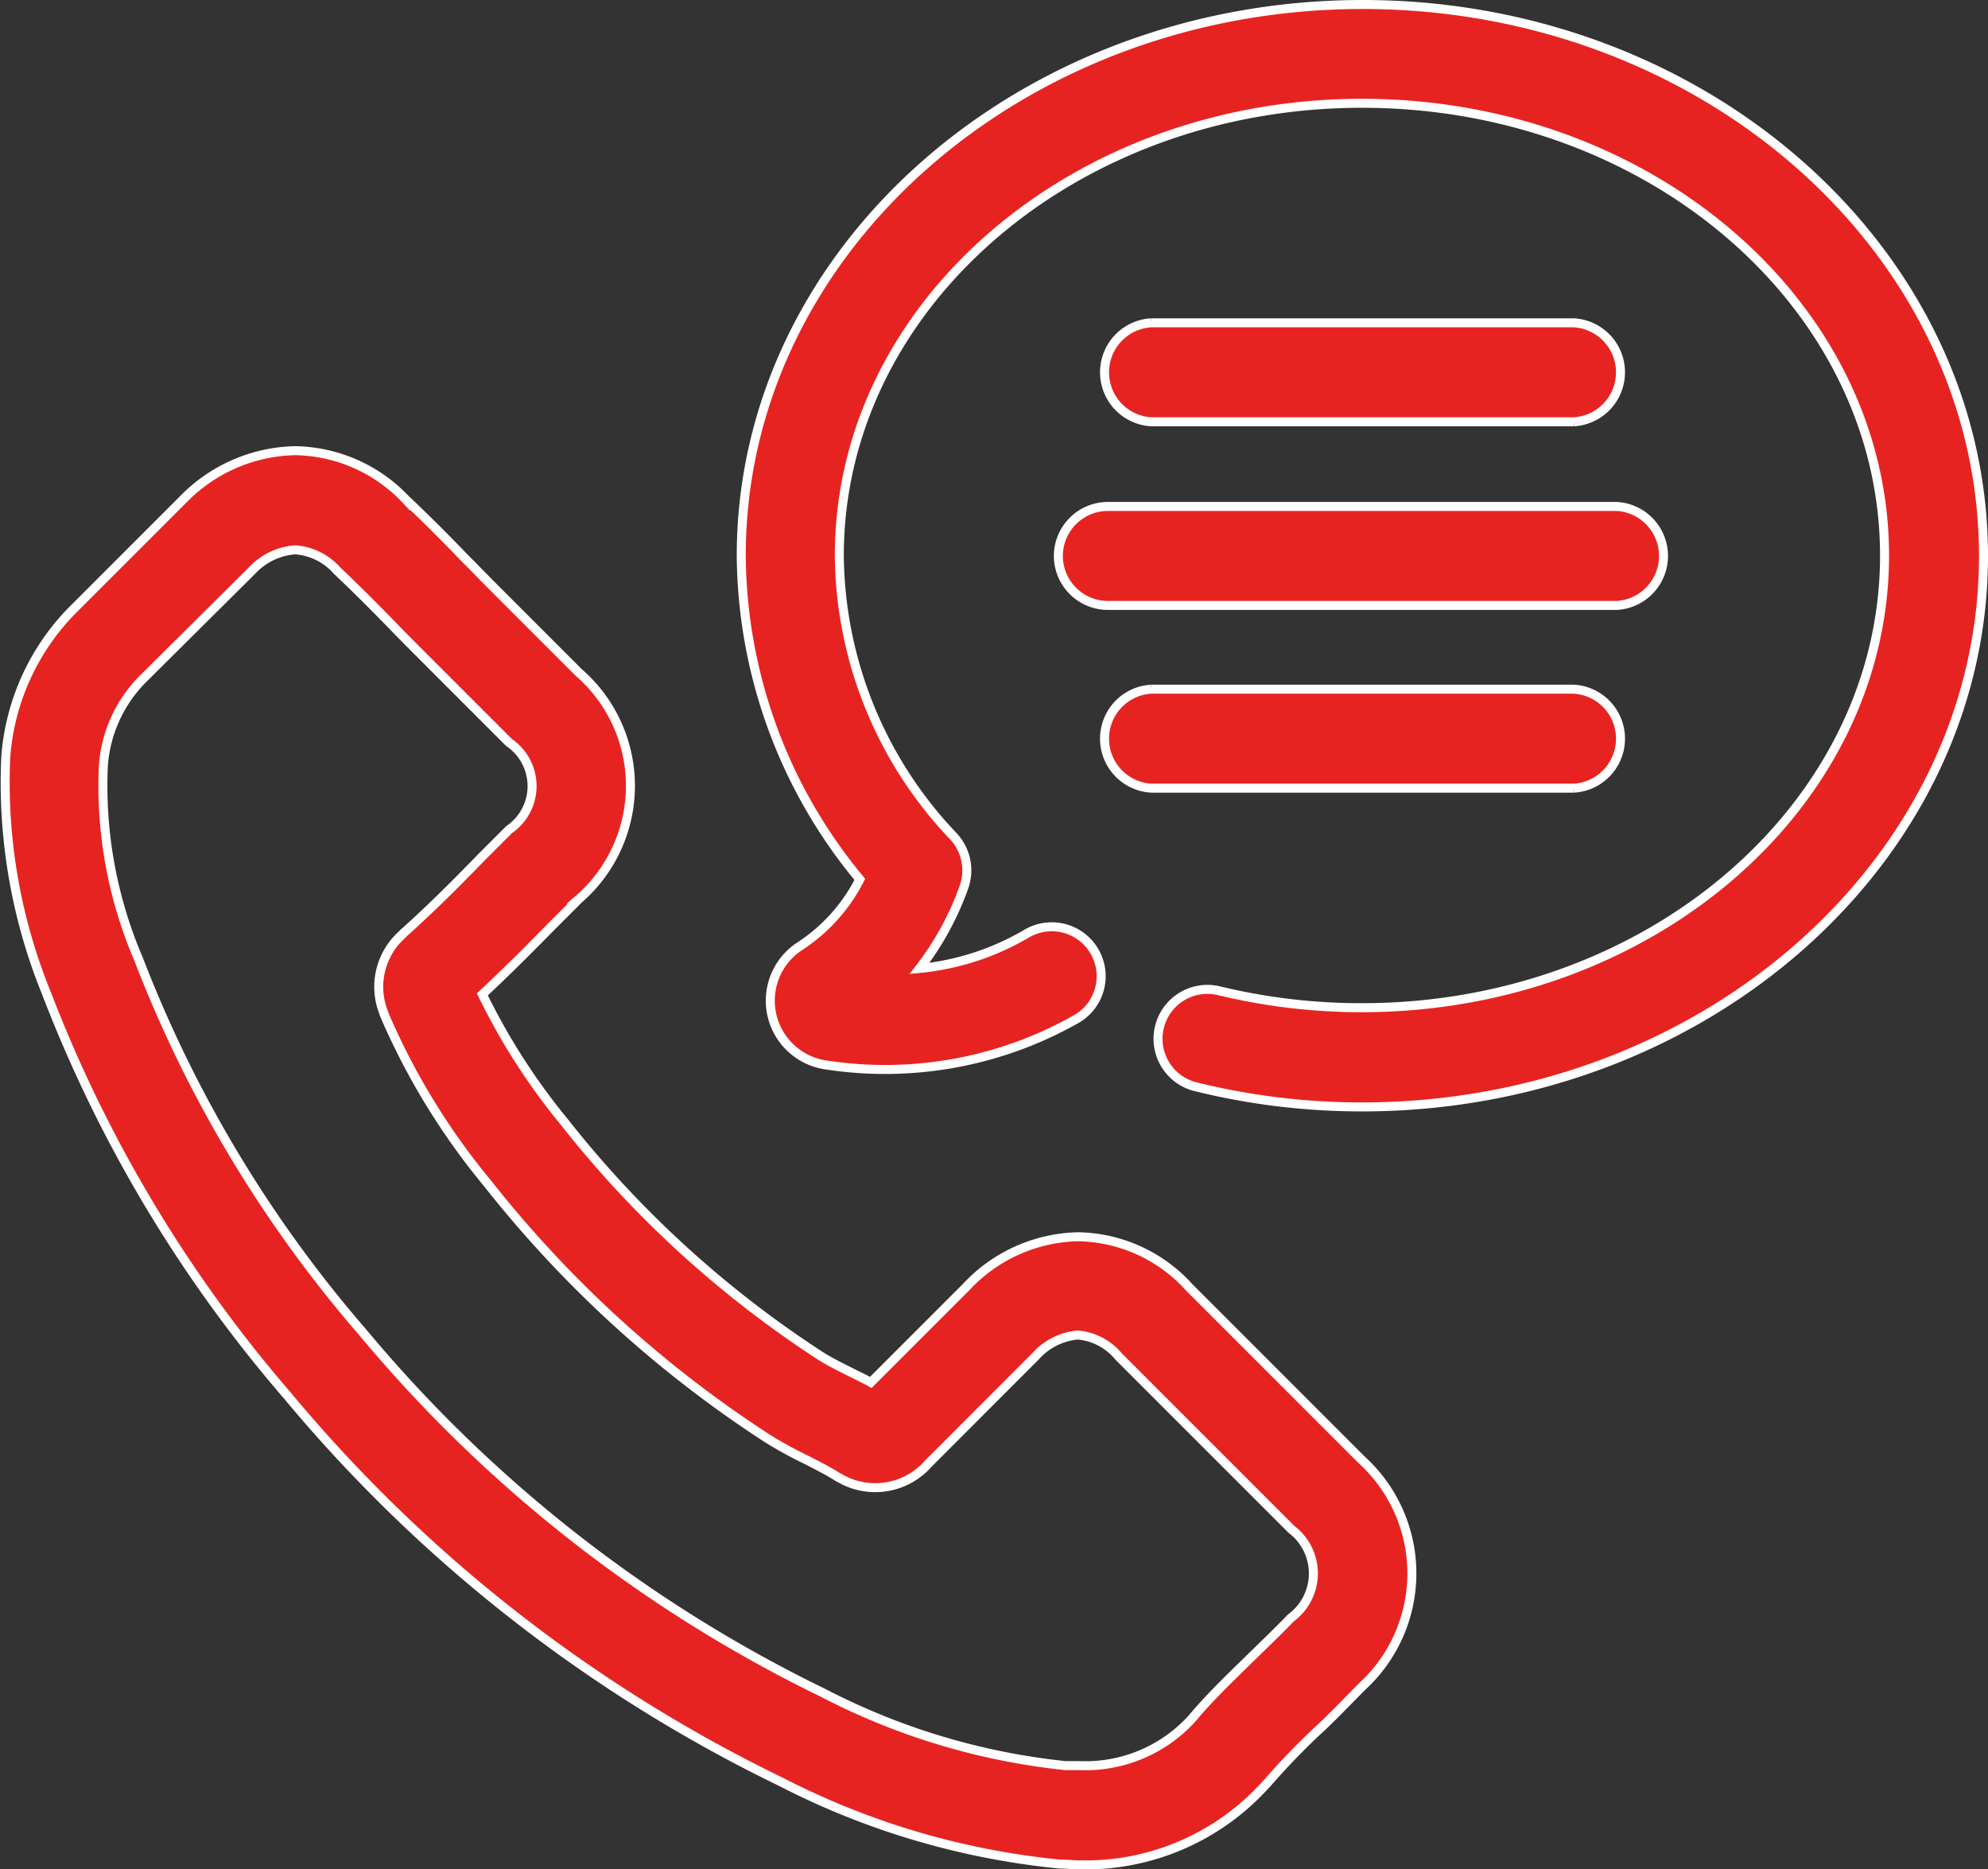 <svg xmlns="http://www.w3.org/2000/svg" width="22.099" height="20.776" viewBox="0 0 22.099 20.776">
  <rect x="0" y="0" width="22.099" height="20.776" fill="#333333" stroke="none"/>
  <g id="call" transform="translate(0.049 -0.612)">
    <g id="Group">
      <g id="Group_2">
        <path id="Vector" d="M13.173,14.923a1.7,1.7,0,0,0-1.237-.565,1.748,1.748,0,0,0-1.246.56L9.631,15.977c-.072-.04-.148-.076-.22-.112-.126-.063-.242-.121-.341-.184a11.8,11.8,0,0,1-2.847-2.6,7.152,7.152,0,0,1-.91-1.417c.269-.251.525-.507.771-.758.1-.1.2-.2.3-.3a1.668,1.668,0,0,0,0-2.52l-.95-.95c-.108-.108-.215-.22-.323-.327-.211-.22-.435-.444-.65-.646a1.727,1.727,0,0,0-1.228-.542,1.787,1.787,0,0,0-1.246.542L.79,7.36A2.6,2.6,0,0,0,.015,9.028,6.205,6.205,0,0,0,.467,11.65a15.135,15.135,0,0,0,2.676,4.47,16.491,16.491,0,0,0,5.487,4.295,8.587,8.587,0,0,0,3.1.915c.076,0,.152.009.224.009a2.694,2.694,0,0,0,2.067-.892l.018-.018a7.854,7.854,0,0,1,.605-.623c.152-.143.3-.3.453-.453a1.706,1.706,0,0,0-.009-2.515ZM14.3,18.595c-.134.139-.273.273-.421.417-.224.22-.462.444-.677.7a1.6,1.6,0,0,1-1.251.524c-.054,0-.1,0-.157,0a7.532,7.532,0,0,1-2.69-.807,15.444,15.444,0,0,1-5.12-4.008A14.034,14.034,0,0,1,1.49,11.269,4.883,4.883,0,0,1,1.1,9.122a1.52,1.52,0,0,1,.462-.986L2.754,6.952a.727.727,0,0,1,.48-.229.689.689,0,0,1,.466.233c.211.2.412.4.628.623.108.112.22.224.332.336l.95.95a.586.586,0,0,1,0,.968c-.1.1-.2.2-.3.3-.291.3-.569.578-.87.847l-.022.022a.779.779,0,0,0-.2.87c0,.013.009.022.013.036a7.709,7.709,0,0,0,1.143,1.861,12.892,12.892,0,0,0,3.111,2.833,4.653,4.653,0,0,0,.435.238c.121.063.238.121.336.184l.049.027a.785.785,0,0,0,.964-.17l1.192-1.193a.714.714,0,0,1,.471-.238.662.662,0,0,1,.453.238l1.923,1.923A.614.614,0,0,1,14.3,18.595Z" fill="#e72321" stroke="#fff" stroke-width="0.1"/>
        <path id="Vector_2" d="M15.1.662c-3.811,0-6.909,2.748-6.909,6.124a5.685,5.685,0,0,0,1.318,3.6,1.928,1.928,0,0,1-.663.74.722.722,0,0,0,.291,1.323,4.315,4.315,0,0,0,2.788-.516.549.549,0,0,0-.565-.942,2.9,2.9,0,0,1-1.188.385,3.264,3.264,0,0,0,.493-.9.556.556,0,0,0-.112-.565A4.573,4.573,0,0,1,9.281,6.786c0-2.771,2.6-5.026,5.81-5.026S20.9,4.016,20.9,6.786s-2.6,5.026-5.81,5.026a6.714,6.714,0,0,1-1.587-.188.549.549,0,0,0-.26,1.067,7.712,7.712,0,0,0,1.847.224C18.9,12.915,22,10.166,22,6.791S18.907.662,15.1.662Z" fill="#e72321" stroke="#fff" stroke-width="0.1"/>
        <path id="Vector_3" d="M11.716,6.79a.551.551,0,0,0,.551.551h5.658a.551.551,0,0,0,0-1.1H12.267A.551.551,0,0,0,11.716,6.79Z" fill="#e72321" stroke="#fff" stroke-width="0.1"/>
        <path id="Vector_4" d="M12.747,5.3h4.7a.551.551,0,0,0,0-1.1h-4.7a.551.551,0,0,0,0,1.1Z" fill="#e72321" stroke="#fff" stroke-width="0.1"/>
        <path id="Vector_5" d="M12.747,9.372h4.7a.551.551,0,0,0,0-1.1h-4.7a.551.551,0,0,0,0,1.1Z" fill="#e72321" stroke="#fff" stroke-width="0.1"/>
      </g>
    </g>
  </g>
</svg>
